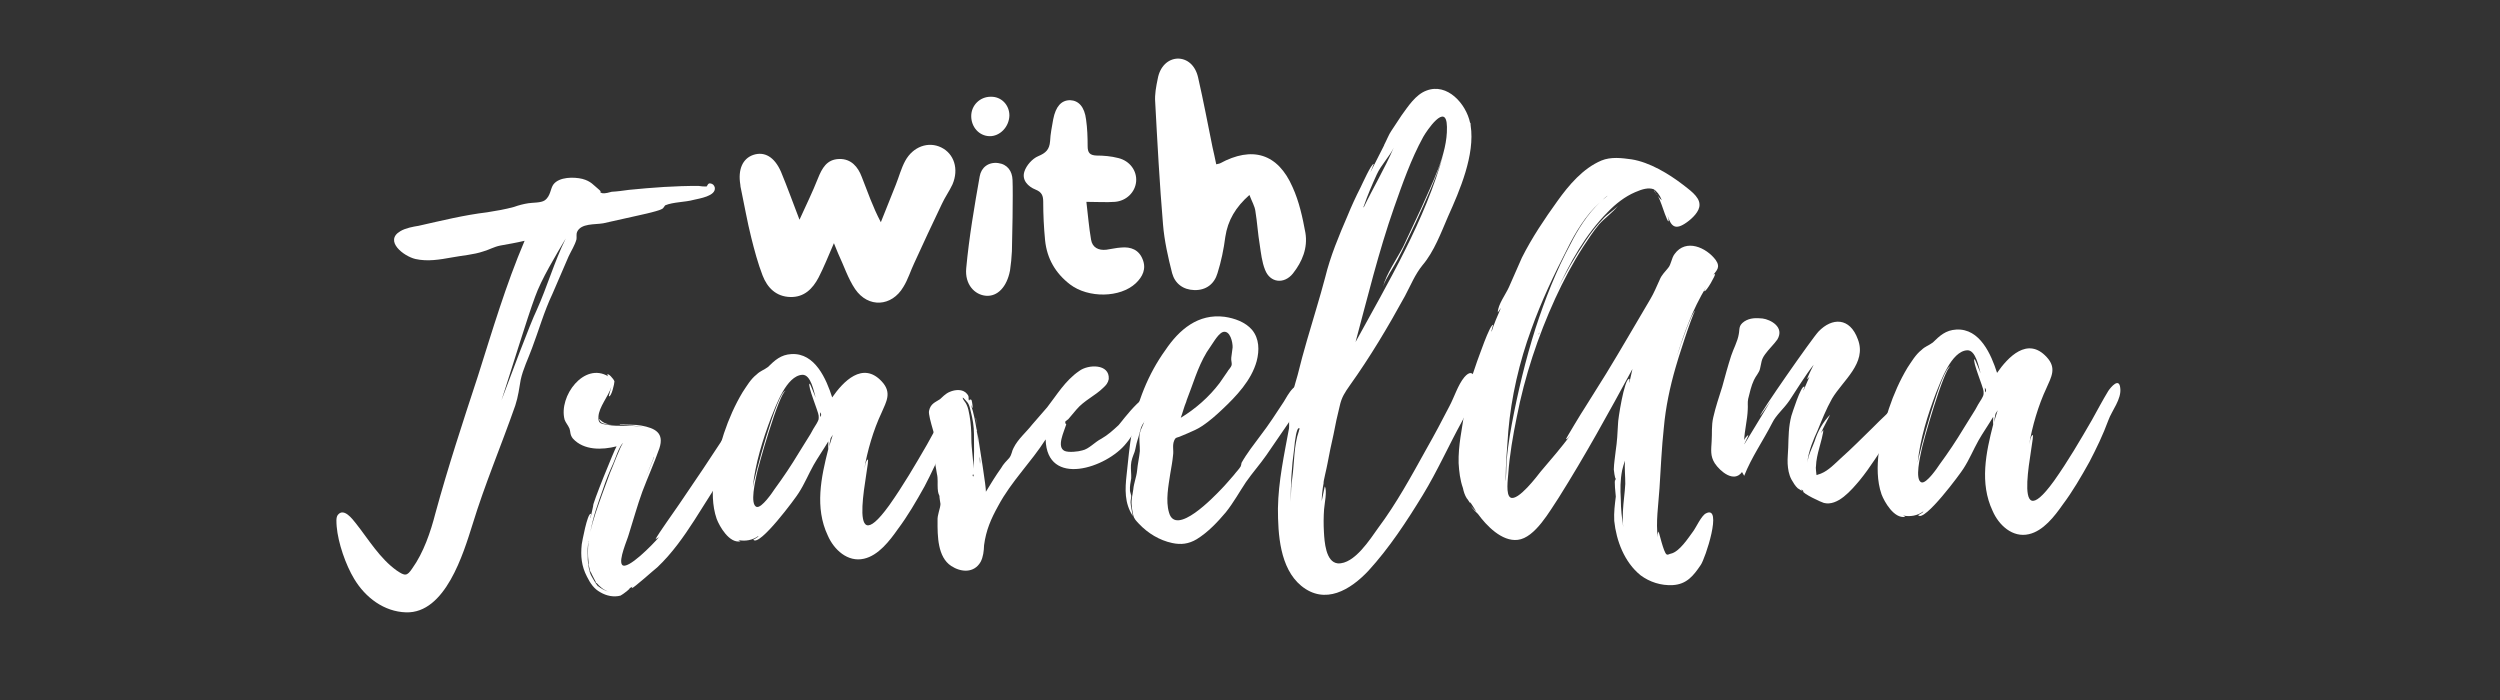 <svg xmlns="http://www.w3.org/2000/svg" xmlns:xlink="http://www.w3.org/1999/xlink" width="250" viewBox="0 0 187.5 52.5" height="70" preserveAspectRatio="xMidYMid meet"><rect x="0" y="0" width="187.5" height="52.5" fill="#333333" stroke="none"/><defs><g></g></defs><g fill="#ffffff" fill-opacity="1"><g transform="translate(25.407, 42.278)"><g><path d="M 28.203 -28.215 C 28.156 -28.395 28.043 -28.5 27.859 -28.523 C 27.676 -28.551 27.652 -28.332 27.582 -28.289 C 27.398 -28.281 27.18 -28.305 26.996 -28.332 C 25.246 -28.344 23.508 -28.211 21.77 -28.039 C 21.336 -27.98 20.902 -27.918 20.469 -27.895 C 20.289 -27.848 20.004 -27.758 19.781 -27.785 C 19.449 -27.875 19.781 -27.82 19.551 -28.027 C 19.094 -28.398 18.93 -28.684 18.266 -28.863 C 17.641 -29.012 16.547 -29.023 16.105 -28.453 C 15.867 -28.148 15.898 -27.566 15.445 -27.25 C 15.164 -27.055 14.543 -27.09 14.219 -27.035 C 13.859 -26.98 13.5 -26.887 13.141 -26.758 C 12.461 -26.574 11.848 -26.469 11.125 -26.355 C 9.391 -26.148 7.703 -25.727 5.977 -25.34 C 5.617 -25.285 5.004 -25.176 4.617 -24.938 C 3.383 -24.211 4.867 -23.059 5.754 -22.852 C 6.672 -22.648 7.574 -22.809 8.477 -22.969 C 9.27 -23.121 10.102 -23.168 10.852 -23.426 C 11.316 -23.562 11.633 -23.762 12.102 -23.859 C 12.715 -23.969 13.328 -24.074 13.938 -24.219 C 12.523 -20.898 11.512 -17.457 10.43 -14.051 C 9.309 -10.637 8.188 -7.227 7.25 -3.789 C 6.891 -2.387 6.359 -0.828 5.516 0.348 C 5.113 0.953 4.965 0.926 4.359 0.52 C 3.074 -0.391 2.227 -1.836 1.289 -3.02 C 1.012 -3.367 0.383 -4.207 -0.059 -3.672 C -0.23 -3.48 -0.168 -3.047 -0.156 -2.793 C -0.051 -1.562 0.516 0.082 1.156 1.137 C 2 2.547 3.402 3.598 5.043 3.648 C 8 3.742 9.348 -0.777 10.027 -2.926 C 10.953 -5.961 12.207 -8.906 13.242 -11.875 C 13.461 -12.543 13.535 -13.168 13.645 -13.793 C 13.82 -14.602 14.211 -15.387 14.496 -16.168 C 15.004 -17.508 15.398 -18.914 16.02 -20.223 L 17.242 -23.055 C 17.438 -23.469 17.707 -23.883 17.828 -24.324 C 17.855 -24.508 17.805 -24.727 17.871 -24.875 C 18.16 -25.547 19.223 -25.422 19.836 -25.531 L 22.422 -26.109 C 22.855 -26.207 23.324 -26.305 23.789 -26.441 C 23.93 -26.484 24.109 -26.531 24.254 -26.613 C 24.359 -26.656 24.457 -26.879 24.492 -26.883 C 25.098 -27.133 25.973 -27.109 26.617 -27.289 C 27.012 -27.387 28.312 -27.566 28.203 -28.215 Z M 14.848 -19.027 C 14.355 -18.016 12.805 -13.855 12.203 -12.254 C 12.824 -14.145 14.148 -18.48 14.719 -20.004 C 15.191 -21.34 16.293 -23.148 17.023 -24.391 C 16.172 -22.668 15.625 -20.746 14.848 -19.027 Z M 14.848 -19.027 "></path></g></g></g><g fill="#ffffff" fill-opacity="1"><g transform="translate(41.442, 41.385)"><g><path d="M 14.387 -9.648 C 14.117 -10.578 13.316 -9.258 13.148 -9.031 L 11.301 -6.234 L 9.484 -3.551 L 8.508 -2.148 C 8.406 -1.996 7.664 -0.938 7.738 -0.941 C 7.805 -1.016 7.914 -1.023 8.016 -1.137 C 7.504 -0.527 5.609 1.398 5.223 0.984 C 4.914 0.637 5.625 -0.934 5.715 -1.301 C 6.055 -2.375 6.359 -3.484 6.738 -4.523 C 7.148 -5.605 7.637 -6.688 8.012 -7.762 C 8.387 -8.91 7.711 -9.273 6.645 -9.469 C 6.164 -9.555 5.586 -9.52 5.035 -9.562 C 5.039 -9.527 5.074 -9.527 5.074 -9.527 C 5.551 -9.48 6.242 -9.484 6.832 -9.336 C 5.949 -9.539 4.863 -9.371 4.164 -9.516 C 3.688 -9.598 3.398 -9.582 3.441 -10.129 C 3.473 -10.859 4.191 -11.664 4.406 -12.367 C 4.41 -12.332 4.191 -11.664 4.227 -11.664 C 4.414 -11.602 4.648 -12.637 4.641 -12.781 C 4.594 -12.961 4.125 -13.48 4.102 -13.262 L 4.18 -13.156 C 2.371 -14.254 0.441 -11.672 0.902 -9.914 C 0.992 -9.664 1.145 -9.527 1.27 -9.242 C 1.352 -9.031 1.293 -8.773 1.527 -8.492 C 2.344 -7.594 3.723 -7.633 4.801 -7.91 C 4.633 -7.648 2.938 -3.477 3.047 -3.445 L 2.844 -2.523 C 2.805 -2.559 2.934 -2.855 2.863 -2.852 C 2.605 -2.875 2.215 -0.742 2.188 -0.559 C 2.094 0.32 2.172 1.082 2.578 1.859 C 2.824 2.355 3.102 2.777 3.59 3.039 C 4.043 3.305 4.594 3.422 5.098 3.285 C 5.273 3.199 5.938 2.691 5.758 2.738 L 6.008 2.613 C 5.973 2.652 5.938 2.691 5.941 2.727 C 6.051 2.758 7.645 1.32 7.855 1.164 C 8.961 0.121 9.836 -1.129 10.641 -2.375 C 11.445 -3.66 12.281 -4.941 13.047 -6.223 C 13.414 -6.828 13.746 -7.426 14 -8.059 C 14.195 -8.508 14.523 -9.145 14.387 -9.648 Z M 3.777 -4.688 C 3.996 -5.355 4.254 -5.988 4.547 -6.625 C 4.613 -6.734 5.047 -8.07 5.297 -8.156 C 5.121 -8.039 4.457 -6.219 4.297 -5.883 L 3.695 -4.246 C 3.379 -3.355 3.031 -2.426 2.832 -1.469 C 3.023 -2.57 3.402 -3.648 3.777 -4.688 Z M 3.297 2.328 C 3.531 2.605 3.836 2.879 4.246 3.004 C 3.91 2.914 3.609 2.746 3.383 2.543 C 3.418 2.539 3.418 2.574 3.422 2.613 C 3.188 2.336 2.863 1.734 2.82 1.625 C 2.688 1.195 2.621 0.691 2.637 0.254 C 2.613 -0.109 2.637 -0.402 2.688 -0.73 L 2.691 -0.695 C 2.645 -0.219 2.637 0.254 2.699 0.758 L 2.711 0.941 C 2.672 0.906 2.668 0.871 2.668 0.871 C 2.668 0.871 2.672 0.906 2.711 0.977 L 2.715 1.012 L 2.902 1.766 L 2.766 1.301 C 2.852 1.516 3.055 1.906 3.258 2.293 L 3.219 2.258 C 3.223 2.297 3.262 2.328 3.297 2.363 Z M 3.645 -9.703 C 3.836 -9.57 4.164 -9.551 4.492 -9.531 C 4.199 -9.551 3.941 -9.609 3.754 -9.746 C 3.754 -9.746 3.523 -9.914 3.484 -9.984 C 3.488 -9.914 3.57 -9.734 3.645 -9.703 Z M 7.613 -7.086 L 6.941 -5.445 L 7.609 -7.121 Z M 2.719 -0.844 C 2.723 -0.809 2.688 -0.77 2.688 -0.73 L 2.688 -0.77 C 2.684 -0.805 2.723 -0.809 2.719 -0.844 Z M 7.645 -7.195 L 7.645 -7.16 L 7.609 -7.156 Z M 7.645 -7.195 L 7.645 -7.16 L 7.609 -7.156 Z M 2.73 -1.316 C 2.727 -1.352 2.762 -1.391 2.758 -1.465 C 2.762 -1.391 2.727 -1.352 2.73 -1.316 Z M 3.062 2.012 C 3.062 2.012 3.098 2.047 3.102 2.086 C 3.098 2.047 3.062 2.051 3.062 2.012 Z M 3.516 -10.059 C 3.48 -10.059 3.48 -10.023 3.48 -10.023 Z M 3.516 -10.059 "></path></g></g></g><g fill="#ffffff" fill-opacity="1"><g transform="translate(53.668, 40.704)"><g><path d="M 17.984 -9.773 C 17.902 -10.57 17.289 -9.844 17.086 -9.543 C 16.652 -8.828 16.258 -8.078 15.859 -7.363 C 14.965 -5.82 14.066 -4.277 13.02 -2.801 C 9.539 2.016 11.695 -6.332 11.41 -6.242 C 11.266 -6.195 11.188 -5.648 11.156 -5.535 C 11.375 -6.859 11.832 -8.449 12.453 -9.758 C 12.805 -10.578 13.242 -11.258 12.469 -12.09 C 11.035 -13.645 9.555 -12.07 8.746 -10.898 C 8.309 -12.258 7.469 -14.25 5.691 -14.148 C 4.891 -14.105 4.441 -13.68 3.926 -13.176 C 3.609 -12.941 3.359 -12.891 3.082 -12.621 C 2.629 -12.27 2.332 -11.742 2.027 -11.289 C 0.895 -9.406 0.152 -7.07 -0.129 -4.941 C -0.254 -3.918 -0.266 -2.789 0.082 -1.789 C 0.297 -1.219 1.023 0.051 1.852 -0.102 C 1.887 -0.105 1.812 -0.137 1.699 -0.203 C 2.215 -0.086 2.793 -0.191 3.211 -0.508 C 3.25 -0.438 2.828 -0.23 2.828 -0.23 C 3.262 0.363 6.035 -3.395 6.234 -3.734 C 6.672 -4.41 6.957 -5.121 7.355 -5.832 C 7.652 -6.359 8.125 -7.043 8.457 -7.605 C 8.438 -7.352 8.453 -7.023 8.453 -7.023 C 7.918 -4.918 7.426 -2.633 8.414 -0.543 C 8.875 0.523 9.91 1.484 11.133 1.199 C 12.211 0.957 13.059 -0.145 13.668 -1.016 C 14.41 -2.004 15.043 -3.094 15.672 -4.223 C 16.199 -5.234 16.688 -6.246 17.098 -7.359 C 17.352 -8.066 18.102 -8.945 17.984 -9.773 Z M 7.582 -8.941 C 7.414 -8.676 7.25 -8.41 7.117 -8.148 L 6.25 -6.754 C 5.684 -5.812 5.078 -4.906 4.434 -4.031 C 4.266 -3.77 3.461 -2.594 3.09 -2.684 C 2.535 -2.836 3.012 -4.754 3.066 -5.047 C 3.148 -5.562 4.762 -11.258 5.262 -11.395 C 4.605 -11.395 2.867 -4.711 2.789 -4.16 C 2.98 -5.953 3.535 -7.73 4.172 -9.406 C 4.523 -10.262 5.309 -12.527 6.504 -12.594 C 7.16 -12.629 7.379 -11.293 7.512 -10.867 C 7.473 -10.938 7.086 -11.969 7.051 -11.934 C 6.879 -11.777 7.715 -9.82 7.73 -9.531 C 7.746 -9.242 7.746 -9.242 7.582 -8.941 Z M 8.516 -7.207 C 8.516 -7.207 8.598 -7.723 8.629 -7.832 L 8.793 -8.098 Z M 7.848 -9.43 L 7.828 -9.789 C 7.945 -9.652 7.949 -9.543 7.848 -9.43 Z M 7.848 -9.43 "></path></g></g></g><g fill="#ffffff" fill-opacity="1"><g transform="translate(69.485, 39.822)"><g><path d="M 17.227 -9.66 C 16.98 -11.465 14.547 -8.055 14.41 -7.938 C 13.992 -7.551 13.613 -7.203 13.117 -6.918 C 12.625 -6.672 12.18 -6.137 11.676 -6.039 C 11.391 -5.949 10.664 -5.871 10.367 -6 C 9.73 -6.293 10.324 -7.453 10.477 -7.973 C 10.508 -8.047 10.363 -8.004 10.426 -8.227 L 10.637 -8.383 L 11.25 -9.109 C 11.832 -9.797 12.648 -10.133 13.27 -10.75 C 13.477 -10.941 13.613 -11.098 13.672 -11.391 C 13.75 -12.559 12.117 -12.504 11.453 -11.996 C 10.402 -11.281 9.77 -10.191 9.055 -9.277 L 7.926 -7.977 C 7.484 -7.406 6.859 -6.898 6.531 -6.223 C 6.398 -6 6.414 -5.746 6.211 -5.477 C 6.004 -5.25 5.762 -5.016 5.598 -4.715 C 5.191 -4.148 4.824 -3.543 4.457 -2.941 C 4.477 -3.309 4.035 -5.977 3.809 -7.457 C 3.832 -7.02 3.895 -6.551 3.898 -6.477 L 3.766 -7.562 L 3.762 -7.598 C 3.656 -8.211 3.547 -8.859 3.332 -9.469 L 3.453 -9.219 C 3.492 -9.184 3.426 -9.691 3.387 -9.797 C 3.344 -9.906 3.164 -9.859 3.207 -9.75 C 3.086 -9.965 3.262 -10.047 3.031 -10.289 C 2.719 -10.672 2.141 -10.602 1.75 -10.434 C 1.426 -10.309 1.152 -10 1.016 -9.883 C 0.664 -9.648 0.305 -9.555 0.191 -9 C 0.105 -8.559 0.875 -6.527 0.773 -6.34 L 0.809 -6.379 C 0.855 -6.234 0.863 -6.09 0.867 -5.98 C 0.832 -5.98 0.828 -6.051 0.824 -6.09 C 0.824 -6.09 0.668 -5.645 0.672 -5.57 C 0.594 -5.055 0.719 -4.773 0.781 -4.301 C 0.875 -3.906 0.82 -3.578 0.844 -3.176 C 0.863 -2.816 0.941 -2.711 0.984 -2.602 C 0.941 -2.672 1.051 -2.023 1.051 -2.023 C 1.035 -1.66 0.805 -1.211 0.832 -0.773 C 0.824 0.391 0.836 1.957 1.855 2.625 C 2.574 3.098 3.562 3.188 4.062 2.32 C 4.258 1.945 4.305 1.508 4.32 1.07 C 4.473 -0.066 4.828 -0.887 5.391 -1.902 C 6.379 -3.742 7.832 -5.133 8.938 -6.867 C 9.027 -3.234 13.531 -4.723 14.992 -6.586 C 15.234 -6.855 15.398 -7.191 15.637 -7.461 C 16.121 -7.922 16.566 -8.422 16.934 -8.988 C 17.07 -9.176 17.312 -9.41 17.227 -9.66 Z M 3.562 -7.262 C 3.574 -6.387 3.586 -5.516 3.523 -4.672 C 3.523 -5.363 3.371 -6.156 3.367 -6.887 C 3.367 -7.504 3.336 -8.047 3.23 -8.66 C 3.18 -8.949 3.125 -9.238 3.004 -9.484 C 2.957 -9.629 2.727 -9.836 2.719 -9.98 C 2.715 -10.09 3.066 -9.637 3.105 -9.602 C 3.223 -9.426 3.273 -9.172 3.324 -8.957 C 3.461 -8.418 3.566 -7.844 3.562 -7.262 Z M 3.52 -4.09 C 3.484 -4.09 3.445 -4.125 3.477 -4.234 C 3.551 -4.238 3.551 -4.203 3.52 -4.09 Z M 4.016 -5.027 L 3.984 -5.574 C 4.031 -5.395 4.043 -5.211 4.016 -5.027 Z M 3.746 -7.926 L 3.715 -8.469 C 3.68 -8.469 3.727 -8.254 3.746 -7.926 Z M 3.805 -7.492 C 3.766 -7.527 3.766 -7.527 3.766 -7.562 L 3.762 -7.598 L 3.762 -7.637 C 3.766 -7.562 3.805 -7.527 3.805 -7.492 Z M 3.805 -7.492 "></path></g></g></g><g fill="#ffffff" fill-opacity="1"><g transform="translate(84.54, 38.983)"><g><path d="M 13.398 -9.738 C 13.402 -9.699 13.402 -9.699 13.363 -9.734 L 13.359 -9.773 C 12.727 -10.719 12.039 -9.336 11.738 -8.844 C 11.168 -7.977 10.633 -7.145 10.02 -6.348 C 9.512 -5.664 8.969 -4.977 8.57 -4.262 C 8.574 -4.191 8.512 -4.004 8.512 -4.004 C 8.379 -3.781 8.172 -3.586 8.004 -3.359 C 7.695 -3.012 7.387 -2.633 7.043 -2.285 C 6.527 -1.746 3.641 1.289 3.137 -0.539 C 2.867 -1.434 3.098 -2.574 3.23 -3.457 C 3.312 -3.934 3.395 -4.375 3.441 -4.852 C 3.496 -5.219 3.367 -5.574 3.527 -5.949 C 3.625 -6.172 3.66 -6.137 3.91 -6.223 L 4.516 -6.477 C 4.906 -6.645 5.301 -6.812 5.648 -7.051 C 6.176 -7.406 6.66 -7.832 7.109 -8.258 C 8.184 -9.266 9.316 -10.457 9.711 -11.898 C 9.922 -12.711 9.91 -13.582 9.363 -14.246 C 8.855 -14.836 8.039 -15.117 7.305 -15.223 C 5.324 -15.477 3.902 -14.27 2.859 -12.719 C 1.574 -10.934 0.711 -8.777 0.359 -6.609 C 0.164 -5.543 0.078 -4.48 -0.043 -3.383 C -0.164 -2.285 -0.215 -1.262 0.422 -0.277 C 0.363 -0.641 0.273 -0.961 0.254 -1.289 C 0.246 -1.469 0.309 -1.656 0.301 -1.801 C 0.297 -1.871 0.211 -2.086 0.207 -2.195 C 0.188 -2.523 0.246 -2.781 0.301 -3.109 C 0.316 -3.438 0.262 -3.766 0.281 -4.094 C 0.297 -4.457 0.426 -4.754 0.555 -5.09 C 0.645 -5.387 0.668 -5.645 0.762 -5.938 C 0.855 -6.199 0.914 -6.492 1.004 -6.789 C 1.031 -6.973 1.199 -7.203 1.297 -7.426 C 1.207 -7.094 1.004 -6.789 0.949 -6.496 C 0.863 -6.055 0.961 -5.586 0.949 -5.148 C 0.906 -4.672 0.785 -4.195 0.742 -3.68 C 0.695 -3.207 0.5 -2.758 0.457 -2.281 C 0.406 -1.844 0.281 -1.508 0.34 -1.074 C 0.355 -0.82 0.406 -0.57 0.453 -0.352 C 0.508 -0.066 0.699 0.105 0.891 0.312 C 1.547 1.004 2.414 1.539 3.371 1.742 C 4.035 1.887 4.613 1.816 5.215 1.457 C 6.059 0.938 6.781 0.168 7.395 -0.559 C 7.973 -1.281 8.402 -2.07 8.906 -2.824 C 9.379 -3.508 9.961 -4.16 10.434 -4.84 L 12.25 -7.488 L 13.293 -9.039 C 13.461 -9.27 13.559 -9.457 13.398 -9.738 Z M 4.422 -8.836 C 4.453 -8.91 4.453 -8.949 4.453 -8.949 C 4.93 -10.141 5.262 -11.395 5.961 -12.562 L 6.566 -13.469 C 6.699 -13.66 6.938 -14 7.188 -14.086 C 7.727 -14.227 7.922 -13.289 7.906 -12.926 L 7.805 -12.156 C 7.781 -11.938 7.859 -11.793 7.836 -11.613 C 7.773 -11.391 7.598 -11.27 7.5 -11.082 L 6.926 -10.25 C 6.148 -9.223 5.141 -8.332 4.016 -7.648 C 4.172 -8.059 4.262 -8.465 4.422 -8.836 Z M 4.422 -8.836 "></path></g></g></g><g fill="#ffffff" fill-opacity="1"><g transform="translate(95.822, 38.355)"><g><path d="M 14 -10.062 C 13.523 -9.488 13.246 -8.562 12.883 -7.887 C 12.324 -6.801 11.766 -5.75 11.168 -4.699 C 10.043 -2.672 8.922 -0.605 7.531 1.254 C 6.957 2.051 5.754 3.977 4.512 3.898 C 3.598 3.805 3.512 2.242 3.473 1.555 C 3.438 0.973 3.445 0.391 3.484 -0.156 C 3.504 -0.488 3.734 -1.59 3.535 -1.871 L 3.305 -0.766 C 3.316 -1.203 3.363 -1.68 3.449 -2.121 C 3.41 -2.191 3.68 -3.227 3.734 -3.559 C 3.875 -4.293 4.016 -5.027 4.191 -5.766 C 4.332 -6.504 4.477 -7.203 4.656 -7.902 C 4.801 -8.566 5.035 -8.906 5.406 -9.438 C 6.926 -11.562 8.293 -13.855 9.547 -16.148 C 10.008 -17.012 10.293 -17.754 10.875 -18.477 C 11.727 -19.473 12.266 -20.922 12.781 -22.117 C 13.656 -24.059 14.816 -26.742 14.477 -28.945 L 14.465 -29.125 L 14.43 -29.16 C 14.133 -30.562 12.73 -32.16 11.164 -31.562 C 10.344 -31.262 9.773 -30.355 9.301 -29.711 L 8.527 -28.539 C 8.359 -28.312 8.137 -27.754 7.973 -27.453 L 8.004 -27.492 L 6.957 -25.43 L 7.211 -26.062 C 7.027 -26.09 6.316 -24.484 6.219 -24.297 C 5.855 -23.586 5.531 -22.875 5.242 -22.168 C 4.598 -20.676 3.957 -19.148 3.57 -17.562 C 3.152 -15.973 2.656 -14.418 2.199 -12.824 C 1.953 -11.977 1.711 -11.09 1.504 -10.238 C 1.324 -9.539 0.879 -8.383 1.027 -7.664 L 1.137 -7.672 C 1.043 -7.41 0.984 -7.152 0.926 -6.895 C 0.949 -7.113 0.938 -7.367 0.969 -7.441 C 0.801 -7.18 0.887 -6.309 0.855 -6.234 C 0.492 -4.25 0.055 -2.262 0.023 -0.219 C 0.023 1.711 0.164 4.25 1.766 5.578 C 3.559 7.047 5.461 5.883 6.801 4.461 C 8.379 2.738 9.688 0.734 10.887 -1.227 C 11.988 -3.035 12.828 -4.938 13.82 -6.738 C 14.215 -7.488 14.648 -8.242 14.82 -9.051 C 14.934 -9.641 14.785 -10.98 14 -10.062 Z M 8.738 -22.801 C 9.367 -24.582 9.996 -26.402 10.922 -28.09 C 11.152 -28.504 12.664 -30.773 12.699 -28.844 L 12.699 -28.809 C 12.742 -26.773 11.555 -24.559 10.781 -22.77 L 9.414 -19.852 C 8.953 -18.953 8.145 -17.816 7.906 -16.855 C 8.09 -17.449 8.699 -18.32 8.996 -18.883 C 9.488 -19.82 9.91 -20.754 10.367 -21.691 C 11.113 -23.332 11.926 -25.051 12.445 -26.828 C 11.086 -21.875 8.289 -17.168 5.844 -12.703 C 6.719 -15.953 7.578 -19.496 8.738 -22.801 Z M 7.438 -25.277 C 7.762 -25.984 8.383 -26.602 8.707 -27.277 C 8.031 -25.711 7.164 -24.277 6.449 -22.781 C 6.445 -22.816 6.441 -22.891 6.477 -22.93 C 6.758 -23.746 7.082 -24.492 7.438 -25.277 Z M 1.625 -6.133 C 1.59 -6.059 1.594 -6.023 1.594 -6.023 C 1.215 -4.98 1.254 -3.602 1.098 -2.5 C 1.078 -2.242 1.016 -2.023 1.031 -1.77 L 1.023 -1.879 L 0.98 -0.711 C 0.98 -2.02 1.051 -3.371 1.234 -4.656 L 1.234 -4.617 C 1.297 -5.461 1.438 -6.23 1.582 -6.238 C 1.652 -6.281 1.656 -6.172 1.625 -6.133 Z M 1.625 -6.133 "></path></g></g></g><g fill="#ffffff" fill-opacity="1"><g transform="translate(109.724, 40.61)"><g><path d="M 18.953 -21.113 C 18.246 -22.055 16.715 -22.734 15.871 -21.559 C 15.633 -21.254 15.621 -20.781 15.383 -20.512 C 15.18 -20.246 14.902 -20.012 14.742 -19.605 C 14.516 -19.117 14.324 -18.633 14.055 -18.184 C 12.957 -16.336 11.863 -14.422 10.73 -12.574 L 9.125 -10.008 C 8.988 -9.82 7.691 -7.672 7.727 -7.676 C 7.801 -7.641 7.938 -7.832 8.074 -7.984 C 7.395 -7.074 6.609 -6.156 5.824 -5.238 C 5.586 -4.934 4.129 -2.996 3.566 -3.293 C 3.191 -3.488 3.375 -4.738 3.395 -5.066 C 3.496 -6.492 3.746 -7.926 4.031 -9.324 C 4.625 -12.379 5.621 -15.383 6.918 -18.223 C 7.535 -19.566 8.227 -20.879 9.031 -22.125 C 9.402 -22.691 9.77 -23.258 10.215 -23.793 C 10.59 -24.215 11.254 -24.688 11.629 -25.18 C 11.355 -24.875 10.793 -24.516 10.551 -24.246 C 10.035 -23.711 9.594 -23.141 9.191 -22.535 C 8.387 -21.324 7.652 -20.082 7.035 -18.773 C 8.008 -20.902 9.199 -23.043 10.855 -24.703 C 11.438 -25.316 12.137 -25.863 12.918 -26.199 C 13.488 -26.449 13.918 -26.547 14.289 -26.422 C 14.516 -26.289 14.75 -26.012 14.918 -25.582 C 14.84 -25.652 14.727 -25.754 14.609 -25.93 C 14.727 -25.719 14.816 -25.469 14.898 -25.254 C 14.945 -25.109 15.336 -23.969 15.406 -24.008 C 15.477 -24.051 15.348 -24.406 15.344 -24.441 C 15.609 -23.621 15.918 -23.309 16.793 -23.941 C 17.18 -24.215 17.766 -24.758 17.738 -25.266 C 17.742 -25.887 16.91 -26.422 16.492 -26.762 C 15.426 -27.578 13.996 -28.445 12.637 -28.66 C 11.902 -28.762 11.094 -28.863 10.383 -28.57 C 8.996 -27.984 7.938 -26.723 7.094 -25.547 C 6.113 -24.184 5.172 -22.785 4.418 -21.285 L 3.449 -19.082 C 3.223 -18.562 2.613 -17.762 2.609 -17.18 C 2.609 -17.18 2.746 -17.371 2.848 -17.52 C 2.586 -16.926 2.328 -16.328 2.145 -15.734 C 2.105 -15.77 2.262 -16.25 2.262 -16.25 C 2.004 -16.273 1.164 -13.75 1.066 -13.527 C 0.625 -12.301 0.258 -11.043 0.113 -9.727 C -0.07 -8.441 -0.363 -7.188 -0.328 -5.879 C -0.293 -5.262 -0.219 -4.609 -0.004 -4.004 C 0.047 -3.75 0.133 -3.465 0.293 -3.219 C 0.332 -3.223 0.656 -2.621 0.527 -2.977 L 1.004 -2.238 C 1.004 -2.238 0.66 -2.547 0.617 -2.656 C 0.664 -2.477 1.121 -2.066 1.121 -2.066 C 1.754 -1.191 2.914 0.02 4.105 -0.121 C 5.41 -0.266 6.531 -2.328 7.172 -3.273 C 9.145 -6.406 10.961 -9.711 12.711 -12.938 L 12.477 -11.906 C 12.438 -11.941 12.535 -12.199 12.461 -12.195 C 12.098 -12.211 11.613 -9.094 11.629 -8.836 C 11.594 -8.145 11.559 -7.488 11.453 -6.789 C 11.406 -6.312 11.32 -5.871 11.312 -5.398 C 11.312 -5.363 11.387 -4.711 11.457 -4.715 C 11.422 -4.676 11.465 -4.605 11.469 -4.535 C 11.465 -4.57 11.43 -4.605 11.426 -4.641 C 11.32 -4.598 11.453 -3.512 11.461 -3.367 C 11.387 -2.746 11.309 -2.195 11.344 -1.543 C 11.5 -0.059 12.098 1.547 13.316 2.535 C 14 3.043 14.855 3.32 15.727 3.273 C 16.777 3.215 17.289 2.566 17.824 1.773 C 18.164 1.316 19.504 -2.762 18.227 -2.109 C 17.875 -1.941 17.484 -1.047 17.25 -0.742 C 16.91 -0.285 16.242 0.77 15.594 0.914 C 15.484 0.922 15.383 1.035 15.27 0.969 C 15.043 0.836 14.699 -0.746 14.664 -0.746 C 14.598 -0.594 14.609 -0.449 14.617 -0.305 C 14.445 -1.387 14.66 -2.781 14.738 -3.988 C 14.836 -5.484 14.898 -7.02 15.066 -8.555 C 15.199 -10.055 15.516 -11.566 15.945 -13.047 C 16.031 -13.414 17.18 -17.008 17.418 -17.312 C 17.137 -17.117 16.383 -14.965 16.012 -13.777 C 16.566 -15.629 17.23 -17.414 18.23 -19.07 C 18.164 -18.922 18.062 -18.77 18.102 -18.773 C 18.25 -18.707 18.977 -20.023 18.902 -20.055 C 18.828 -20.051 18.797 -20.012 18.762 -19.973 C 18.996 -20.312 19.348 -20.551 18.953 -21.113 Z M 3.398 -8.27 C 3.617 -10.832 4.234 -13.484 5.121 -15.902 C 5.875 -18.02 6.82 -20 7.84 -21.984 C 8.395 -23.109 9.191 -24.465 10.266 -25.434 C 9.332 -24.543 8.598 -23.375 8.074 -22.324 C 6.984 -20.301 6.156 -18.18 5.441 -15.992 C 4.699 -13.656 4.109 -11.184 3.66 -8.793 C 3.438 -7.582 3.25 -6.367 3.242 -5.168 L 3.207 -4.512 L 3.199 -4.656 C 3.203 -5.855 3.316 -7.102 3.398 -8.27 Z M 11.836 -3.172 C 11.793 -3.934 11.793 -4.59 11.934 -5.324 C 11.992 -5.547 12.051 -5.805 12.148 -6.062 C 12.105 -5.516 12.176 -4.902 12.172 -4.316 C 12.137 -3.625 12.027 -2.965 11.996 -2.27 C 11.98 -1.867 11.965 -1.469 12.023 -1.07 C 11.914 -1.754 11.84 -2.441 11.836 -3.172 Z M 5.719 -15.605 L 5.652 -15.492 L 5.715 -15.68 Z M 10.859 -25.938 L 10.441 -25.59 C 10.578 -25.707 10.715 -25.859 10.859 -25.938 Z M 14.328 -26.352 L 14.492 -26.07 C 14.41 -26.172 14.332 -26.277 14.328 -26.352 Z M 14.605 -25.965 L 14.492 -26.07 C 14.531 -26 14.605 -25.965 14.605 -25.965 Z M 15.918 -13.48 L 16.012 -13.777 Z M 15.918 -13.48 "></path></g></g></g><g fill="#ffffff" fill-opacity="1"><g transform="translate(128.663, 39.555)"><g><path d="M 14.543 -9.473 C 14.312 -10.336 13.836 -9.727 13.637 -9.387 C 13.164 -8.742 12.398 -8.117 11.812 -7.5 C 11.02 -6.73 10.227 -5.922 9.395 -5.184 C 8.977 -4.797 8.461 -4.258 7.93 -4.047 C 7.859 -4.004 7.605 -3.953 7.609 -3.918 L 7.57 -3.953 C 7.57 -3.953 7.5 -4.531 7.535 -4.57 C 7.547 -5.043 7.664 -5.523 7.785 -5.965 C 7.816 -6.043 8.148 -7.297 8.074 -7.293 L 7.906 -7.066 C 8.098 -7.512 8.363 -7.965 8.594 -8.449 C 8.043 -7.875 7.676 -7.234 7.43 -6.457 C 7.305 -6.086 6.941 -5.41 6.898 -4.863 C 6.93 -5.664 7.414 -6.746 7.641 -7.234 C 7.961 -8.016 8.312 -8.906 8.742 -9.66 C 9.543 -11.016 11.363 -12.316 10.68 -14.098 C 10.078 -15.777 8.734 -15.738 7.734 -14.699 C 7.254 -14.199 3.242 -8.445 3.355 -8.375 C 3.355 -8.375 3.695 -8.832 4.133 -9.477 L 2.164 -6.234 C 2.129 -6.234 2.492 -6.871 2.453 -6.906 C 2.418 -6.941 2.176 -6.672 2.148 -6.527 C 2.18 -7.293 2.391 -8.066 2.418 -8.836 C 2.441 -9.125 2.391 -9.344 2.449 -9.637 C 2.566 -10.117 2.684 -10.633 2.879 -11.043 C 3.008 -11.344 3.285 -11.613 3.34 -11.906 C 3.461 -12.387 3.414 -12.566 3.719 -12.984 C 3.988 -13.363 4.402 -13.75 4.637 -14.09 C 5.203 -15.031 4.117 -15.59 3.531 -15.668 C 3.055 -15.715 2.582 -15.723 2.16 -15.445 C 1.703 -15.129 1.828 -14.879 1.742 -14.477 C 1.66 -13.961 1.332 -13.359 1.176 -12.879 C 0.926 -12.102 0.715 -11.324 0.504 -10.547 C 0.258 -9.77 0.008 -9.027 -0.168 -8.254 C -0.316 -7.625 -0.246 -7.047 -0.289 -6.465 C -0.324 -5.805 -0.406 -5.363 -0.051 -4.801 C 0.348 -4.207 1.379 -3.316 1.988 -4.152 L 2.152 -3.867 C 2.691 -5.246 3.57 -6.496 4.258 -7.844 C 4.551 -8.445 5.109 -8.875 5.547 -9.52 C 6.152 -10.426 6.684 -11.328 7.363 -12.203 C 7.266 -12.016 6.84 -11.156 6.879 -11.121 C 6.949 -11.16 6.98 -11.234 7.051 -11.312 L 6.598 -10.27 C 6.559 -10.301 6.727 -10.566 6.656 -10.562 C 6.398 -10.621 5.75 -8.547 5.688 -8.359 C 5.477 -7.547 5.48 -6.82 5.453 -5.98 C 5.441 -5.582 5.391 -5.18 5.41 -4.777 C 5.434 -4.379 5.492 -3.98 5.695 -3.594 C 5.816 -3.383 5.98 -3.098 6.172 -2.93 C 6.207 -2.93 6.625 -2.59 6.43 -2.871 L 6.66 -2.664 L 6.547 -2.73 C 6.52 -2.547 7.902 -1.895 8.125 -1.836 C 9.16 -1.566 10.184 -2.789 10.797 -3.512 C 11.617 -4.504 12.281 -5.633 13.023 -6.695 C 13.426 -7.301 14.734 -8.609 14.543 -9.473 Z M 14.543 -9.473 "></path></g></g></g><g fill="#ffffff" fill-opacity="1"><g transform="translate(141.034, 38.865)"><g><path d="M 17.984 -9.773 C 17.902 -10.57 17.289 -9.844 17.086 -9.543 C 16.652 -8.828 16.258 -8.078 15.859 -7.363 C 14.965 -5.82 14.066 -4.277 13.02 -2.801 C 9.539 2.016 11.695 -6.328 11.41 -6.242 C 11.266 -6.195 11.188 -5.648 11.156 -5.535 C 11.375 -6.859 11.832 -8.449 12.449 -9.758 C 12.805 -10.578 13.242 -11.258 12.465 -12.086 C 11.031 -13.645 9.555 -12.07 8.746 -10.898 C 8.309 -12.258 7.469 -14.246 5.691 -14.148 C 4.891 -14.105 4.441 -13.68 3.926 -13.176 C 3.609 -12.941 3.359 -12.891 3.082 -12.621 C 2.629 -12.266 2.332 -11.742 2.027 -11.289 C 0.895 -9.406 0.152 -7.07 -0.129 -4.941 C -0.254 -3.918 -0.266 -2.789 0.082 -1.789 C 0.297 -1.219 1.023 0.051 1.852 -0.102 C 1.887 -0.105 1.812 -0.137 1.699 -0.203 C 2.215 -0.086 2.793 -0.191 3.211 -0.508 C 3.25 -0.438 2.828 -0.23 2.828 -0.23 C 3.262 0.363 6.035 -3.395 6.234 -3.734 C 6.672 -4.41 6.957 -5.121 7.355 -5.832 C 7.652 -6.359 8.125 -7.043 8.457 -7.605 C 8.438 -7.348 8.453 -7.023 8.453 -7.023 C 7.914 -4.918 7.426 -2.633 8.414 -0.543 C 8.875 0.523 9.91 1.484 11.133 1.199 C 12.211 0.957 13.059 -0.145 13.668 -1.016 C 14.41 -2.004 15.043 -3.094 15.672 -4.223 C 16.199 -5.234 16.688 -6.242 17.098 -7.359 C 17.352 -8.066 18.102 -8.945 17.984 -9.773 Z M 7.582 -8.941 C 7.414 -8.676 7.246 -8.41 7.117 -8.148 L 6.25 -6.754 C 5.684 -5.812 5.078 -4.906 4.434 -4.031 C 4.266 -3.77 3.457 -2.594 3.09 -2.684 C 2.535 -2.836 3.012 -4.754 3.066 -5.047 C 3.148 -5.562 4.762 -11.258 5.262 -11.395 C 4.605 -11.395 2.867 -4.711 2.789 -4.16 C 2.98 -5.953 3.535 -7.73 4.172 -9.406 C 4.523 -10.262 5.309 -12.527 6.504 -12.594 C 7.16 -12.629 7.379 -11.293 7.512 -10.863 C 7.473 -10.938 7.086 -11.969 7.051 -11.93 C 6.879 -11.777 7.715 -9.82 7.73 -9.531 C 7.746 -9.242 7.746 -9.242 7.582 -8.941 Z M 8.516 -7.207 C 8.516 -7.207 8.598 -7.723 8.629 -7.832 L 8.793 -8.098 Z M 7.848 -9.43 L 7.828 -9.789 C 7.941 -9.652 7.949 -9.543 7.848 -9.43 Z M 7.848 -9.43 "></path></g></g></g><g fill="#ffffff" fill-opacity="1"><g transform="translate(54.61, 23.518)"><g><path d="M 15.98 -12.461 C 15.02 -12.93 13.871 -12.531 13.281 -11.453 C 12.977 -10.891 12.812 -10.254 12.578 -9.668 C 12.203 -8.73 11.828 -7.793 11.453 -6.852 C 10.844 -8.004 10.465 -9.129 10.02 -10.254 C 9.738 -11.008 9.223 -11.617 8.332 -11.594 C 7.391 -11.57 7.039 -10.891 6.734 -10.137 C 6.336 -9.129 5.867 -8.168 5.352 -7.039 C 4.836 -8.379 4.434 -9.504 3.965 -10.633 C 3.473 -11.758 2.723 -12.18 1.879 -11.898 C 1.078 -11.617 0.727 -10.797 0.914 -9.668 C 0.914 -9.574 0.938 -9.457 0.961 -9.363 C 1.219 -8.145 1.43 -6.898 1.738 -5.68 C 1.973 -4.742 2.23 -3.777 2.582 -2.863 C 2.934 -1.949 3.59 -1.266 4.672 -1.242 C 5.703 -1.219 6.336 -1.855 6.781 -2.699 C 7.18 -3.473 7.508 -4.293 7.934 -5.281 C 8.098 -4.906 8.168 -4.672 8.262 -4.48 C 8.684 -3.59 8.988 -2.629 9.527 -1.832 C 10.512 -0.398 12.273 -0.516 13.141 -1.996 C 13.492 -2.559 13.684 -3.215 13.965 -3.801 C 14.645 -5.281 15.324 -6.758 16.027 -8.215 C 16.262 -8.73 16.59 -9.176 16.828 -9.691 C 17.32 -10.844 16.945 -11.992 15.98 -12.461 Z M 15.98 -12.461 "></path></g></g></g><g fill="#ffffff" fill-opacity="1"><g transform="translate(71.6, 23.518)"><g><path d="M 4.34 -10.02 C 4.316 -10.68 3.965 -11.195 3.262 -11.289 C 2.535 -11.383 1.996 -10.961 1.879 -10.301 C 1.477 -8.027 1.078 -5.703 0.867 -3.402 C 0.75 -2.184 1.5 -1.406 2.348 -1.336 C 3.215 -1.266 3.918 -1.996 4.152 -3.238 C 4.223 -3.707 4.27 -4.199 4.293 -4.672 C 4.316 -5.375 4.387 -8.941 4.34 -10.02 Z M 2.605 -13.305 C 3.379 -13.281 4.082 -13.988 4.105 -14.855 C 4.105 -15.652 3.496 -16.285 2.699 -16.262 C 1.902 -16.262 1.242 -15.629 1.242 -14.809 C 1.242 -13.988 1.832 -13.328 2.605 -13.305 Z M 2.605 -13.305 "></path></g></g></g><g fill="#ffffff" fill-opacity="1"><g transform="translate(75.917, 23.518)"><g><path d="M 9.785 -4.059 C 9.504 -4.789 8.895 -5.023 8.168 -4.953 C 7.793 -4.93 7.414 -4.836 7.062 -4.789 C 6.477 -4.719 6.008 -4.953 5.914 -5.539 C 5.75 -6.477 5.68 -7.414 5.562 -8.379 C 6.406 -8.379 7.062 -8.332 7.699 -8.379 C 8.566 -8.449 9.223 -9.105 9.293 -9.902 C 9.363 -10.703 8.824 -11.453 7.957 -11.664 C 7.414 -11.805 6.852 -11.852 6.312 -11.852 C 5.82 -11.875 5.656 -12.062 5.656 -12.555 C 5.656 -13.211 5.633 -13.895 5.539 -14.551 C 5.422 -15.512 4.977 -15.98 4.34 -16.004 C 3.684 -16.004 3.262 -15.535 3.074 -14.574 C 2.98 -14.035 2.863 -13.469 2.84 -12.93 C 2.793 -12.297 2.512 -12.039 1.949 -11.805 C 1.5 -11.617 1.055 -11.102 0.914 -10.656 C 0.703 -10.02 1.172 -9.527 1.762 -9.293 C 2.23 -9.105 2.324 -8.824 2.324 -8.379 C 2.324 -7.414 2.371 -6.453 2.465 -5.492 C 2.605 -4.129 3.238 -3.027 4.34 -2.184 C 5.703 -1.148 8.098 -1.172 9.27 -2.277 C 9.785 -2.77 10.066 -3.355 9.785 -4.059 Z M 9.785 -4.059 "></path></g></g></g><g fill="#ffffff" fill-opacity="1"><g transform="translate(85.773, 23.518)"><g><path d="M 12.133 -6.055 C 11.922 -7.203 11.664 -8.402 11.172 -9.48 C 10.066 -12.016 8.145 -12.578 5.727 -11.266 C 5.68 -11.242 5.633 -11.242 5.445 -11.195 C 5.352 -11.664 5.258 -12.062 5.164 -12.484 C 4.812 -14.223 4.48 -15.98 4.082 -17.719 C 3.871 -18.633 3.262 -19.125 2.559 -19.125 C 1.832 -19.102 1.219 -18.539 1.055 -17.602 C 0.938 -17.039 0.82 -16.426 0.867 -15.863 C 1.031 -12.812 1.195 -9.738 1.453 -6.688 C 1.551 -5.469 1.832 -4.223 2.137 -3.027 C 2.348 -2.254 2.957 -1.785 3.801 -1.762 C 4.695 -1.738 5.305 -2.23 5.539 -3.027 C 5.82 -3.918 6.008 -4.836 6.125 -5.75 C 6.312 -6.992 6.898 -7.98 7.934 -8.895 C 8.121 -8.402 8.332 -8.051 8.379 -7.699 C 8.52 -6.852 8.566 -5.984 8.707 -5.164 C 8.801 -4.527 8.871 -3.871 9.105 -3.285 C 9.48 -2.301 10.535 -2.184 11.195 -3.004 C 11.898 -3.895 12.32 -4.93 12.133 -6.055 Z M 12.133 -6.055 "></path></g></g></g></svg>
